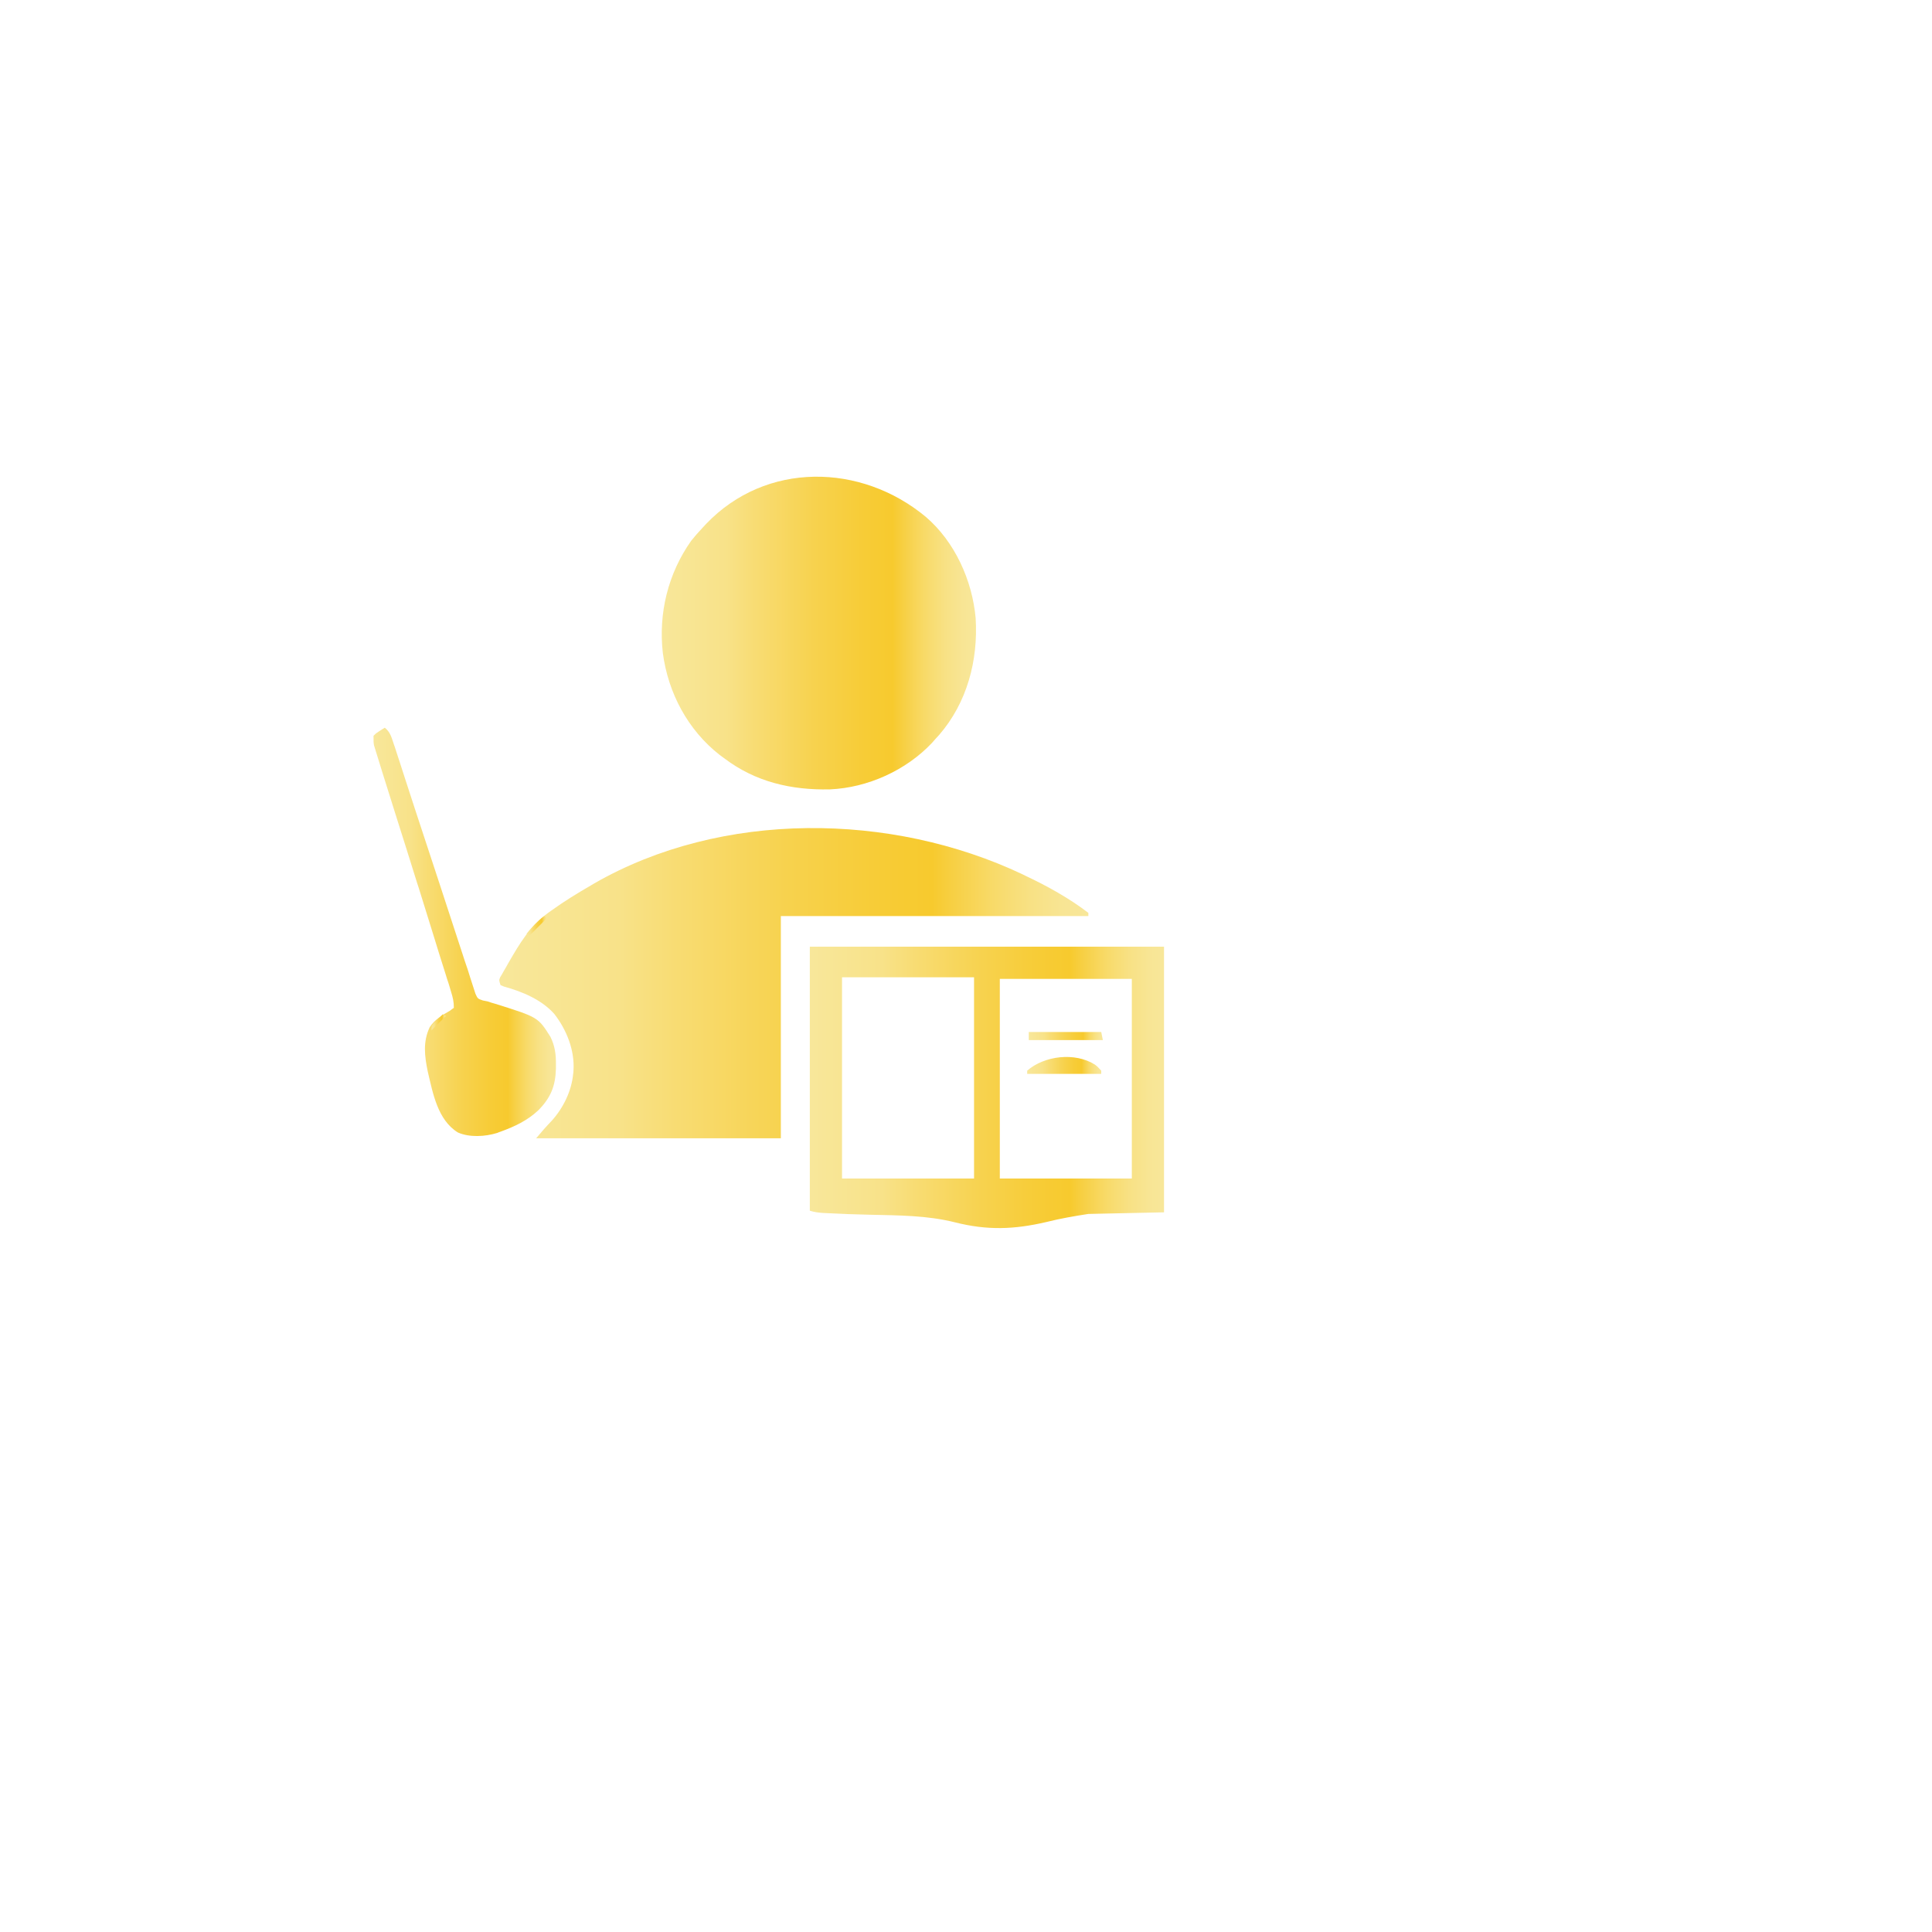 <svg xml:space="preserve" style="enable-background:new 0 0 1200 1200;" viewBox="0 0 1200 1200" y="0px" x="0px" xmlns:xlink="http://www.w3.org/1999/xlink" xmlns="http://www.w3.org/2000/svg" id="Layer_1" version="1.1">
<style type="text/css">
	.st0{fill:url(#SVGID_1_);}
	.st1{fill:url(#SVGID_2_);}
	.st2{fill:url(#SVGID_3_);}
	.st3{fill:url(#SVGID_4_);}
	.st4{fill:url(#SVGID_5_);}
	.st5{fill:url(#SVGID_6_);}
	.st6{fill:url(#SVGID_7_);}
	.st7{fill:url(#SVGID_8_);}
	.st8{clip-path:url(#SVGID_10_);}
	.st9{fill:url(#SVGID_11_);}
	.st10{fill:url(#SVGID_12_);}
	.st11{fill:url(#SVGID_13_);}
	.st12{fill:#050505;}
</style>
<linearGradient y2="610.682" x2="676" y1="610.682" x1="310.206" gradientUnits="userSpaceOnUse" id="SVGID_1_">
	<stop style="stop-color:#F8E79A" offset="5.102000e-03"></stop>
	<stop style="stop-color:#F8E289" offset="0.204"></stop>
	<stop style="stop-color:#F8DC73" offset="0.299"></stop>
	<stop style="stop-color:#F7D24E" offset="0.487"></stop>
	<stop style="stop-color:#F7CC37" offset="0.639"></stop>
	<stop style="stop-color:#F7CA2E" offset="0.735"></stop>
	<stop style="stop-color:#F7CF42" offset="0.767"></stop>
	<stop style="stop-color:#F8DA68" offset="0.836"></stop>
	<stop style="stop-color:#F8E184" offset="0.901"></stop>
	<stop style="stop-color:#F8E594" offset="0.957"></stop>
	<stop style="stop-color:#F8E79A" offset="1"></stop>
</linearGradient>
<path d="M635,543c0.7,0.3,1.3,0.6,2,1c13.6,6.4,27.1,13.9,39,23c0,0.7,0,1.3,0,2c-63,0-126.1,0-191,0
	c0,45.5,0,91.1,0,138c-50.2,0-100.3,0-152,0c3.3-3.9,6.4-7.5,9.9-11.1c7.1-8,12.1-18.3,13.1-28.9c0.1-0.7,0.2-1.4,0.2-2.1
	c0.8-12.7-4.3-25.3-11.9-35.1c-7.9-8.9-19.9-13.9-31.2-17c-0.7-0.3-1.4-0.6-2.2-0.9c-1-3-1-3-0.3-4.8c0.6-1,0.6-1,1.2-2
	c0.6-1.1,0.6-1.1,1.3-2.3c0.5-0.8,0.9-1.6,1.4-2.4c0.5-0.8,0.9-1.6,1.4-2.5c6.8-11.8,13.2-22.6,24.4-30.8c0.7-0.5,1.4-1,2.1-1.5
	c7.9-5.7,16.2-10.8,24.7-15.7c0.7-0.4,1.4-0.8,2-1.2C448.3,503.2,553.6,504.5,635,543z" class="st0"></path>
<linearGradient y2="393.181" x2="606.226" y1="393.181" x1="410.986" gradientUnits="userSpaceOnUse" id="SVGID_2_">
	<stop style="stop-color:#F8E79A" offset="5.102000e-03"></stop>
	<stop style="stop-color:#F8E289" offset="0.204"></stop>
	<stop style="stop-color:#F8DC73" offset="0.299"></stop>
	<stop style="stop-color:#F7D24E" offset="0.487"></stop>
	<stop style="stop-color:#F7CC37" offset="0.639"></stop>
	<stop style="stop-color:#F7CA2E" offset="0.735"></stop>
	<stop style="stop-color:#F7CF42" offset="0.767"></stop>
	<stop style="stop-color:#F8DA68" offset="0.836"></stop>
	<stop style="stop-color:#F8E184" offset="0.901"></stop>
	<stop style="stop-color:#F8E594" offset="0.957"></stop>
	<stop style="stop-color:#F8E79A" offset="1"></stop>
</linearGradient>
<path d="M575,321c18.1,15.5,28.9,39.5,31,63c1.6,26.2-5.3,52.4-22.7,72.5c-0.7,0.8-1.5,1.6-2.3,2.5
	c-0.7,0.8-1.4,1.6-2.1,2.4c-16.1,17.1-40,27.9-63.5,28.9c-23.9,0.5-46.1-4.6-65.4-19.2c-1-0.7-2-1.5-3-2.2
	c-19.8-15.5-32-38.5-35.3-63.3c-2.8-24.7,3.2-49.3,17.6-69.7c2.2-2.7,4.4-5.3,6.8-7.8c0.8-0.9,1.6-1.7,2.4-2.6
	C475.8,286.4,534.9,287.7,575,321z" class="st1"></path>
<linearGradient y2="675.39" x2="723" y1="675.39" x1="503" gradientUnits="userSpaceOnUse" id="SVGID_3_">
	<stop style="stop-color:#F8E79A" offset="5.102000e-03"></stop>
	<stop style="stop-color:#F8E289" offset="0.204"></stop>
	<stop style="stop-color:#F8DC73" offset="0.299"></stop>
	<stop style="stop-color:#F7D24E" offset="0.487"></stop>
	<stop style="stop-color:#F7CC37" offset="0.639"></stop>
	<stop style="stop-color:#F7CA2E" offset="0.735"></stop>
	<stop style="stop-color:#F7CF42" offset="0.767"></stop>
	<stop style="stop-color:#F8DA68" offset="0.836"></stop>
	<stop style="stop-color:#F8E184" offset="0.901"></stop>
	<stop style="stop-color:#F8E594" offset="0.957"></stop>
	<stop style="stop-color:#F8E79A" offset="1"></stop>
</linearGradient>
<path d="M503,588c72.6,0,145.2,0,220,0c0,54.5,0,108.9,0,165c-23.3,0.5-23.3,0.5-47,1c-8.9,1.4-17.3,2.8-26,5
	c-20.1,4.7-36.8,5.3-56.9,0.2c-17.1-4.3-35-4.3-52.5-4.7c-9-0.2-18-0.5-27-1c-0.7,0-1.4-0.1-2.2-0.1c-3-0.2-5.5-0.5-8.4-1.4
	C503,697.9,503,643.8,503,588z M523,607c0,41.3,0,82.5,0,125c27.1,0,54.1,0,82,0c0-41.3,0-82.5,0-125C577.9,607,550.9,607,523,607z
	 M621,608c0,40.9,0,81.8,0,124c27.1,0,54.1,0,82,0c0-40.9,0-81.8,0-124C675.9,608,648.9,608,621,608z" class="st2"></path>
<linearGradient y2="578.832" x2="345.444" y1="578.832" x1="232" gradientUnits="userSpaceOnUse" id="SVGID_4_">
	<stop style="stop-color:#F8E79A" offset="5.102000e-03"></stop>
	<stop style="stop-color:#F8E289" offset="0.204"></stop>
	<stop style="stop-color:#F8DC73" offset="0.299"></stop>
	<stop style="stop-color:#F7D24E" offset="0.487"></stop>
	<stop style="stop-color:#F7CC37" offset="0.639"></stop>
	<stop style="stop-color:#F7CA2E" offset="0.735"></stop>
	<stop style="stop-color:#F7CF42" offset="0.767"></stop>
	<stop style="stop-color:#F8DA68" offset="0.836"></stop>
	<stop style="stop-color:#F8E184" offset="0.901"></stop>
	<stop style="stop-color:#F8E594" offset="0.957"></stop>
	<stop style="stop-color:#F8E79A" offset="1"></stop>
</linearGradient>
<path d="M239,452c3.3,2.6,4.1,5.7,5.4,9.6c0.2,0.7,0.4,1.3,0.7,2c0.7,2.3,1.5,4.5,2.2,6.8c0.5,1.6,1.1,3.2,1.6,4.9
	c1.1,3.5,2.3,7,3.4,10.5c1.8,5.5,3.6,11.1,5.4,16.6c5.2,15.7,10.3,31.4,15.5,47.1c2.8,8.7,5.7,17.4,8.5,26c1.8,5.5,3.6,11,5.4,16.5
	c1.1,3.4,2.2,6.8,3.4,10.2c0.5,1.6,1,3.2,1.5,4.8c0.7,2.2,1.4,4.3,2.1,6.5c0.6,1.8,0.6,1.8,1.2,3.7c1.4,3.1,1.4,3.1,4.6,4.2
	c1.5,0.3,1.5,0.3,3,0.6c0.8,0.3,1.6,0.5,2.4,0.8c0.8,0.2,1.6,0.5,2.4,0.7c26.5,8.3,26.5,8.3,34.2,20.5c2.8,5.7,3.5,11,3.4,17.3
	c0,0.8,0,1.7,0,2.5c-0.3,10.9-3.3,18.1-11,25.9c-6.9,6.4-14.6,10-23.4,13.2c-0.7,0.2-1.4,0.5-2.1,0.8c-7.5,2.3-17.2,2.9-24.4-0.3
	c-12.6-7.8-15.5-24.3-18.7-37.8c-2-9.7-3.1-18.5,1.2-27.6c3.4-5,7.5-7.3,12.7-10.3c0.7-0.6,1.5-1.2,2.3-1.7c0-3.9-0.6-6.3-1.7-9.9
	c-0.4-1.2-0.7-2.4-1.1-3.7c-0.4-1.3-0.8-2.7-1.3-4c-0.4-1.4-0.9-2.8-1.3-4.2c-1.2-3.8-2.4-7.6-3.6-11.4c-1.2-4-2.5-8-3.7-12
	c-3.1-10-6.2-19.9-9.3-29.9c-0.3-0.8-0.5-1.6-0.8-2.4c-4.4-14.1-8.8-28.2-13.3-42.3c-2-6.3-3.9-12.5-5.9-18.8
	c-0.7-2.3-1.4-4.6-2.2-7c-1-3.2-2-6.5-3-9.7c-0.3-0.9-0.6-1.9-0.9-2.9c-0.3-0.9-0.5-1.7-0.8-2.6c-0.2-0.7-0.5-1.5-0.7-2.3
	C232,461,232,461,232,457c1.5-1.5,1.5-1.5,3.5-2.8c0.6-0.4,1.3-0.9,2-1.3C238,452.6,238.5,452.3,239,452z" class="st3"></path>
<linearGradient y2="661.747" x2="684" y1="661.747" x1="638" gradientUnits="userSpaceOnUse" id="SVGID_5_">
	<stop style="stop-color:#F8E79A" offset="5.102000e-03"></stop>
	<stop style="stop-color:#F8E289" offset="0.204"></stop>
	<stop style="stop-color:#F8DC73" offset="0.299"></stop>
	<stop style="stop-color:#F7D24E" offset="0.487"></stop>
	<stop style="stop-color:#F7CC37" offset="0.639"></stop>
	<stop style="stop-color:#F7CA2E" offset="0.735"></stop>
	<stop style="stop-color:#F7CF42" offset="0.767"></stop>
	<stop style="stop-color:#F8DA68" offset="0.836"></stop>
	<stop style="stop-color:#F8E184" offset="0.901"></stop>
	<stop style="stop-color:#F8E594" offset="0.957"></stop>
	<stop style="stop-color:#F8E79A" offset="1"></stop>
</linearGradient>
<path d="M680,661.2c1.7,1.3,1.7,1.3,4,3.8c0,0.7,0,1.3,0,2c-15.2,0-30.4,0-46,0c0-0.7,0-1.3,0-2
	C648.8,655.6,667.7,653.5,680,661.2z" class="st4"></path>
<linearGradient y2="643.5" x2="685" y1="643.5" x1="639" gradientUnits="userSpaceOnUse" id="SVGID_6_">
	<stop style="stop-color:#F8E79A" offset="5.102000e-03"></stop>
	<stop style="stop-color:#F8E289" offset="0.204"></stop>
	<stop style="stop-color:#F8DC73" offset="0.299"></stop>
	<stop style="stop-color:#F7D24E" offset="0.487"></stop>
	<stop style="stop-color:#F7CC37" offset="0.639"></stop>
	<stop style="stop-color:#F7CA2E" offset="0.735"></stop>
	<stop style="stop-color:#F7CF42" offset="0.767"></stop>
	<stop style="stop-color:#F8DA68" offset="0.836"></stop>
	<stop style="stop-color:#F8E184" offset="0.901"></stop>
	<stop style="stop-color:#F8E594" offset="0.957"></stop>
	<stop style="stop-color:#F8E79A" offset="1"></stop>
</linearGradient>
<path d="M639,641c14.8,0,29.7,0,45,0c0.5,2.5,0.5,2.5,1,5c-15.2,0-30.4,0-46,0C639,644.3,639,642.7,639,641z" class="st5"></path>
<linearGradient y2="575" x2="340" y1="575" x1="327" gradientUnits="userSpaceOnUse" id="SVGID_7_">
	<stop style="stop-color:#F8E79A" offset="5.102000e-03"></stop>
	<stop style="stop-color:#F8E289" offset="0.204"></stop>
	<stop style="stop-color:#F8DC73" offset="0.299"></stop>
	<stop style="stop-color:#F7D24E" offset="0.487"></stop>
	<stop style="stop-color:#F7CC37" offset="0.639"></stop>
	<stop style="stop-color:#F7CA2E" offset="0.735"></stop>
	<stop style="stop-color:#F7CF42" offset="0.767"></stop>
	<stop style="stop-color:#F8DA68" offset="0.836"></stop>
	<stop style="stop-color:#F8E184" offset="0.901"></stop>
	<stop style="stop-color:#F8E594" offset="0.957"></stop>
	<stop style="stop-color:#F8E79A" offset="1"></stop>
</linearGradient>
<path d="M338,569c0.7,0.3,1.3,0.7,2,1c-3.6,3.6-7.3,7.3-11,11c-0.7-0.3-1.3-0.7-2-1C330.4,575.9,333.7,572.2,338,569z" class="st6"></path>
<linearGradient y2="635" x2="277" y1="635" x1="268" gradientUnits="userSpaceOnUse" id="SVGID_8_">
	<stop style="stop-color:#F8E79A" offset="5.102000e-03"></stop>
	<stop style="stop-color:#F8E289" offset="0.204"></stop>
	<stop style="stop-color:#F8DC73" offset="0.299"></stop>
	<stop style="stop-color:#F7D24E" offset="0.487"></stop>
	<stop style="stop-color:#F7CC37" offset="0.639"></stop>
	<stop style="stop-color:#F7CA2E" offset="0.735"></stop>
	<stop style="stop-color:#F7CF42" offset="0.767"></stop>
	<stop style="stop-color:#F8DA68" offset="0.836"></stop>
	<stop style="stop-color:#F8E184" offset="0.901"></stop>
	<stop style="stop-color:#F8E594" offset="0.957"></stop>
	<stop style="stop-color:#F8E79A" offset="1"></stop>
</linearGradient>
<path d="M275,630c0.7,0.3,1.3,0.7,2,1c-3,3-5.9,5.9-9,9c0-3,0-3,2.4-5.6c0.9-0.8,1.7-1.6,2.6-2.4
	C273.7,631.3,274.3,630.7,275,630z" class="st7"></path>
<g>
	<defs>
		<rect height="328.3" width="426.9" y="326.1" x="-672.9" id="SVGID_9_"></rect>
	</defs>
	<clipPath id="SVGID_10_">
		
	</clipPath>
	<g class="st8">
		<g>
			<linearGradient y2="642.432" x2="-409.445" y1="642.432" x1="-614.579" gradientUnits="userSpaceOnUse" id="SVGID_11_">
				<stop style="stop-color:#F8E79A" offset="5.102000e-03"></stop>
				<stop style="stop-color:#F8E289" offset="0.204"></stop>
				<stop style="stop-color:#F8DC73" offset="0.299"></stop>
				<stop style="stop-color:#F7D24E" offset="0.487"></stop>
				<stop style="stop-color:#F7CC37" offset="0.639"></stop>
				<stop style="stop-color:#F7CA2E" offset="0.735"></stop>
				<stop style="stop-color:#F7CF42" offset="0.767"></stop>
				<stop style="stop-color:#F8DA68" offset="0.836"></stop>
				<stop style="stop-color:#F8E184" offset="0.901"></stop>
				<stop style="stop-color:#F8E594" offset="0.957"></stop>
				<stop style="stop-color:#F8E79A" offset="1"></stop>
			</linearGradient>
			<path d="M-500.8,429.7c3.1,0,6.1,0,9.2,0.1c7.3,0,14.6,0.1,21.9,0.2c3.7,0,7.4,0.1,11,0.1c4.1,0,8.3,0.1,12.4,0.1
				c1.2,0,2.5,0,3.7,0c8.7,0.1,15.3,1.8,22.8,6.3c6.5,6.9,9,15.3,9.7,24.5c0.1,1.1,0.2,2.2,0.3,3.3c0.1,0.8,0.1,1.6,0.2,2.5
				c-1.3,0-2.6,0-4,0c-12.4,0.1-24.9,0.1-37.3,0.2c-6.4,0-12.8,0.1-19.2,0.1c-6.2,0-12.4,0.1-18.5,0.1c-2.4,0-4.7,0-7.1,0
				c-3.3,0-6.6,0-9.9,0.1c-1,0-1.9,0-2.9,0c-7.6,0.1-15,0.9-21,5.9c-5.3,7.5-5.5,18-5.5,26.9c0,1.1,0,2.1,0,3.2c0,3.5,0,6.9,0,10.4
				c0,2.4,0,4.9,0,7.3c0,5.1,0,10.1,0,15.2c0,6.5,0,12.9,0,19.4c0,5,0,10,0,15c0,2.4,0,4.8,0,7.2c0,3.3,0,6.7,0,10c0,1,0,1.9,0,3
				c0.1,7.8,1.4,14.7,5.5,21.5c6.4,5.7,12.9,6.9,21.4,7.2c0.8,0,1.6,0.1,2.5,0.1c10.4,0.4,20.8,0.3,31.2,0.3c3.9,0,7.9,0,11.8-0.1
				c0.9,0,1.8,0,2.7,0c2.1,0,4.2,0,6.3,0.1c2.9,2.9,2.1,11,2.1,15.1c0,1.1,0,1.1,0,2.2c0,0.8,0,1.6,0,2.4c0,2.7,0,5.3,0,8
				c0,1.9,0,3.8,0,5.7c0,5.2,0,10.4,0,15.6c0,3.2,0,6.5,0,9.7c0,11.3,0,22.7,0,34c0,10.5,0,21.1,0,31.6c0,9.1,0,18.1,0,27.2
				c0,5.4,0,10.8,0,16.2c0,5.1,0,10.2,0,15.3c0,1.9,0,3.7,0,5.6c0,15-0.7,27.3-9.1,40.2c-4.6,4.6-8.2,6.4-14.6,6.6
				c-6.2-0.3-9.8-1.8-14.2-6.1c-8.5-10-7.8-23.3-7.7-35.6c0-1.7,0-3.4,0-5.1c0-4.6,0-9.2,0-13.8c0-4.8,0-9.6,0-14.4
				c0-9.1,0-18.2,0.1-27.3c0-10.4,0.1-20.7,0.1-31.1c0-21.3,0.1-42.6,0.2-64c-8.9,0-17.8,0-27,0c0,2.1,0,4.3,0,6.5
				c0,20.1,0.1,40.2,0.1,60.3c0,10.3,0,20.7,0,31c0,9,0,18,0,27c0,4.8,0,9.5,0,14.3c0,4.5,0,9,0,13.5c0,1.6,0,3.3,0,4.9
				c0.1,22.1,0.1,22.1-8.7,31.1c-4.9,4.3-9.6,7.1-16.1,7.4c-8.8-3-17.2-9.8-21.4-18.2c-0.1-1.8-0.1-3.6-0.1-5.4c0-1.1,0-2.3,0-3.5
				c0-1.3,0-2.5,0-3.8c0-1.4,0-2.7,0-4.1c0-3.7,0-7.4,0-11.2c0-4,0-8,0-12c0-7,0-13.9-0.1-20.9c0-10.1-0.1-20.1-0.1-30.2
				c0-16.3-0.1-32.6-0.1-48.9c0-15.8-0.1-31.7-0.1-47.5c0-1,0-2,0-3c0-4.9,0-9.8,0-14.7c-0.1-40.6-0.2-81.3-0.3-121.9c-2,0-4,0-6,0
				c0,0.6,0,1.1,0,1.7c0.1,13.6,0.2,27.3,0.2,40.9c0,6.6,0,13.2,0.1,19.8c0,6.4,0.1,12.7,0.1,19.1c0,2.4,0,4.9,0,7.3
				c0,3.4,0,6.8,0,10.2c0,1,0,2,0,3c0,6.2-0.9,10.9-4.5,16c-5.7,5.4-10.9,5.4-18.5,5.3c-4.8-0.4-6.8-1.1-10.5-4.3
				c-3.6-5.4-4.6-10.4-4.6-16.8c0-0.8,0-1.7,0-2.5c0-2.8-0.1-5.5-0.1-8.3c0-2-0.1-3.9-0.1-5.9c-0.1-6.2-0.1-12.3-0.2-18.5
				c0-1.9,0-3.9,0-5.8c-0.1-12.4-0.1-24.7-0.1-37.1c0-2.9,0-5.8,0-8.7c0-12.8,0-25.6,0.1-38.4c0-0.8,0-1.6,0-2.5
				c0-4.5,0.1-9.1,0.2-13.6c0-2,0.1-3.9,0.1-5.9c0.3-9.6,2.1-18.2,8.9-25.5c5.7-4.8,12.8-7.6,20.2-7.7c0.9,0,1.7,0,2.6-0.1
				c1.4,0,1.4,0,2.8-0.1c1,0,2,0,3-0.1c3.3-0.1,6.5-0.1,9.8-0.2c1.1,0,2.3,0,3.4-0.1C-542.5,429.7-521.7,429.5-500.8,429.7z" class="st9"></path>
			<linearGradient y2="543.22" x2="-304.23" y1="543.22" x1="-527.84" gradientUnits="userSpaceOnUse" id="SVGID_12_">
				<stop style="stop-color:#F8E79A" offset="5.102000e-03"></stop>
				<stop style="stop-color:#F8E289" offset="0.204"></stop>
				<stop style="stop-color:#F8DC73" offset="0.299"></stop>
				<stop style="stop-color:#F7D24E" offset="0.487"></stop>
				<stop style="stop-color:#F7CC37" offset="0.639"></stop>
				<stop style="stop-color:#F7CA2E" offset="0.735"></stop>
				<stop style="stop-color:#F7CF42" offset="0.767"></stop>
				<stop style="stop-color:#F8DA68" offset="0.836"></stop>
				<stop style="stop-color:#F8E184" offset="0.901"></stop>
				<stop style="stop-color:#F8E594" offset="0.957"></stop>
				<stop style="stop-color:#F8E79A" offset="1"></stop>
			</linearGradient>
			<path d="M-505.4,474.5c0.8,0,1.6,0,2.4,0c2.7,0,5.3,0,8,0c1.9,0,3.8,0,5.7,0c5.2,0,10.4,0,15.5,0c4.3,0,8.7,0,13,0
				c10.2,0,20.4,0,30.6,0c10.5,0,21.1,0,31.6,0c9,0,18.1,0,27.1,0c5.4,0,10.8,0,16.2,0c5.1,0,10.2,0,15.2,0c1.9,0,3.7,0,5.6,0
				c2.5,0,5.1,0,7.6,0c0.7,0,1.5,0,2.2,0c6.1,0.1,11.7,1.3,16.5,5.5c4,7.3,3.9,15.8,3.8,23.9c0,1,0,2.1,0,3.2
				c0,3.4-0.1,6.8-0.1,10.3c0,2.4,0,4.8-0.1,7.2c0,5-0.1,10-0.1,15c-0.1,6.4-0.1,12.8-0.1,19.2c0,4.9-0.1,9.9-0.1,14.8
				c0,2.4,0,4.7-0.1,7.1c0,3.3-0.1,6.6-0.1,9.9c0,1,0,1.9,0,2.9c-0.1,5.2-0.5,9-3.5,13.5c-5.6,4.3-9.9,5.1-16.8,5.1
				c-1.2,0-1.2,0-2.4,0c-2.7,0-5.4,0-8.1,0c-1.9,0-3.9,0-5.8,0c-5.3,0-10.5,0-15.8,0c-3.3,0-6.6,0-9.8,0c-10.3,0-20.5,0-30.8,0
				c-11.8,0-23.7,0-35.5,0.1c-9.2,0-18.3,0-27.5,0c-5.5,0-10.9,0-16.4,0c-5.1,0-10.3,0-15.4,0c-1.9,0-3.8,0-5.7,0
				c-2.6,0-5.2,0-7.7,0c-0.7,0-1.5,0-2.3,0c-6.1-0.1-10.5-1.5-15.4-5.1c-4.4-5.9-4-12.9-4-19.9c0-1.1,0-2.1,0-3.2
				c0-3.5,0-6.9,0-10.4c0-2.4,0-4.8,0-7.2c0-5.1,0-10.1,0-15.2c0-6.5,0-12.9,0-19.4c0-5,0-10,0-15c0-2.4,0-4.8,0-7.2
				c0-3.3,0-6.7,0-10c0-1,0-2,0-3c0.1-6.9,0.7-13.1,5.7-18.2C-516.7,475.1-511.6,474.4-505.4,474.5z" class="st10"></path>
			<linearGradient y2="378.648" x2="-466.193" y1="378.648" x1="-555.655" gradientUnits="userSpaceOnUse" id="SVGID_13_">
				<stop style="stop-color:#F8E79A" offset="5.102000e-03"></stop>
				<stop style="stop-color:#F8E289" offset="0.204"></stop>
				<stop style="stop-color:#F8DC73" offset="0.299"></stop>
				<stop style="stop-color:#F7D24E" offset="0.487"></stop>
				<stop style="stop-color:#F7CC37" offset="0.639"></stop>
				<stop style="stop-color:#F7CA2E" offset="0.735"></stop>
				<stop style="stop-color:#F7CF42" offset="0.767"></stop>
				<stop style="stop-color:#F8DA68" offset="0.836"></stop>
				<stop style="stop-color:#F8E184" offset="0.901"></stop>
				<stop style="stop-color:#F8E594" offset="0.957"></stop>
				<stop style="stop-color:#F8E79A" offset="1"></stop>
			</linearGradient>
			<path d="M-482.7,343.8c9.9,8.4,15.3,19.4,16.5,32.3c0.5,12.5-4.2,24.6-12.7,33.8c-10.4,9.9-22.1,13.3-36.2,13.1
				c-11.7-0.5-21.4-6.1-29.5-14.4c-9.4-11.4-12-23.5-10.9-37.9c2.5-12.2,9-21.6,19-29C-519.4,331.3-498.7,331.7-482.7,343.8z" class="st11"></path>
			<path d="M-374.4,513.7c0.3,0,0.7,0,1,0c0,27.4,0,54.8,0,83c-5.6,0-11.2,0-17,0c-0.2-8.6-0.3-17.2-0.4-25.8
				c0-4-0.1-8-0.2-12c-0.1-3.9-0.1-7.7-0.1-11.6c0-1.5,0-2.9-0.1-4.4c-0.3-12.9-0.3-12.9,4.1-18.1c1.2-1.1,2.4-2.2,3.6-3.2
				c0.8-0.8,1.6-1.5,2.4-2.3c0.7-0.5,1.3-1.1,2-1.7c1-0.8,1-0.8,2-1.7c0.8-0.7,0.8-0.7,1.6-1.3
				C-375.1,514.4-374.8,514.1-374.4,513.7z" class="st12"></path>
			<path d="M-398.4,536.7c0,19.8,0,39.6,0,60c-5.6,0-11.2,0-17,0c-0.4-6.6-0.7-13.2-0.9-19.8c-0.1-2.2-0.2-4.5-0.3-6.7
				c-1.1-18.2-1.1-18.2,2.8-23.7C-410.4,543.1-403.5,536.7-398.4,536.7z" class="st12"></path>
			<path d="M-368.4,490.7c0.3,1.9,0.7,3.8,1,5.7c0.2,1.1,0.4,2.1,0.6,3.2c0.4,2.8,0.5,5.3,0.4,8.1
				c-0.7-0.5-1.5-1-2.3-1.6c-2.5-1.6-2.5-1.6-4.6-1.3c-2.8,1.1-4.4,2.8-6.5,5c-0.8,0.9-1.7,1.7-2.5,2.6c-1.3,1.4-1.3,1.4-2.7,2.8
				c-6.9,7-13.6,13.7-21.4,19.5c-0.5,0.4-1,0.8-1.6,1.2c-14.8,11.1-38,27.8-57.4,27.8c-0.3-2.8-0.3-2.8,0-6
				c3.3-2.9,7.4-3.8,11.4-5.1c15.7-5.3,29.7-13.5,42.6-23.9c0.9-0.7,1.8-1.5,2.8-2.2c16.3-12.4,16.3-12.4,28.2-28.8
				c-1.6-1.6-3.3-3.3-5-5c1.7-0.3,3.4-0.7,5.1-1c1.4-0.3,1.4-0.3,2.9-0.6C-374.4,490.7-371.5,490.6-368.4,490.7z" class="st12"></path>
			<path d="M-423.4,554.7c0,13.9,0,27.7,0,42c-5.6,0-11.2,0-17,0c0-11.2,0-22.4,0-34
				C-425.4,554.7-425.4,554.7-423.4,554.7z" class="st12"></path>
			<path d="M-448.4,566.7c0,9.9,0,19.8,0,30c-5.6,0-11.2,0-17,0c-0.1-4.1-0.2-8.2-0.3-12.3c0-1.2-0.1-2.3-0.1-3.5
				c0-1.1,0-2.2,0-3.4c0-1-0.1-2.1-0.1-3.1c0.6-2.6,0.6-2.6,3-4.4c2.4-1.1,4.6-1.8,7.2-2.4c0.8-0.2,1.5-0.3,2.3-0.5
				C-451.4,566.7-451.4,566.7-448.4,566.7z" class="st12"></path>
		</g>
	</g>
</g>
</svg>
